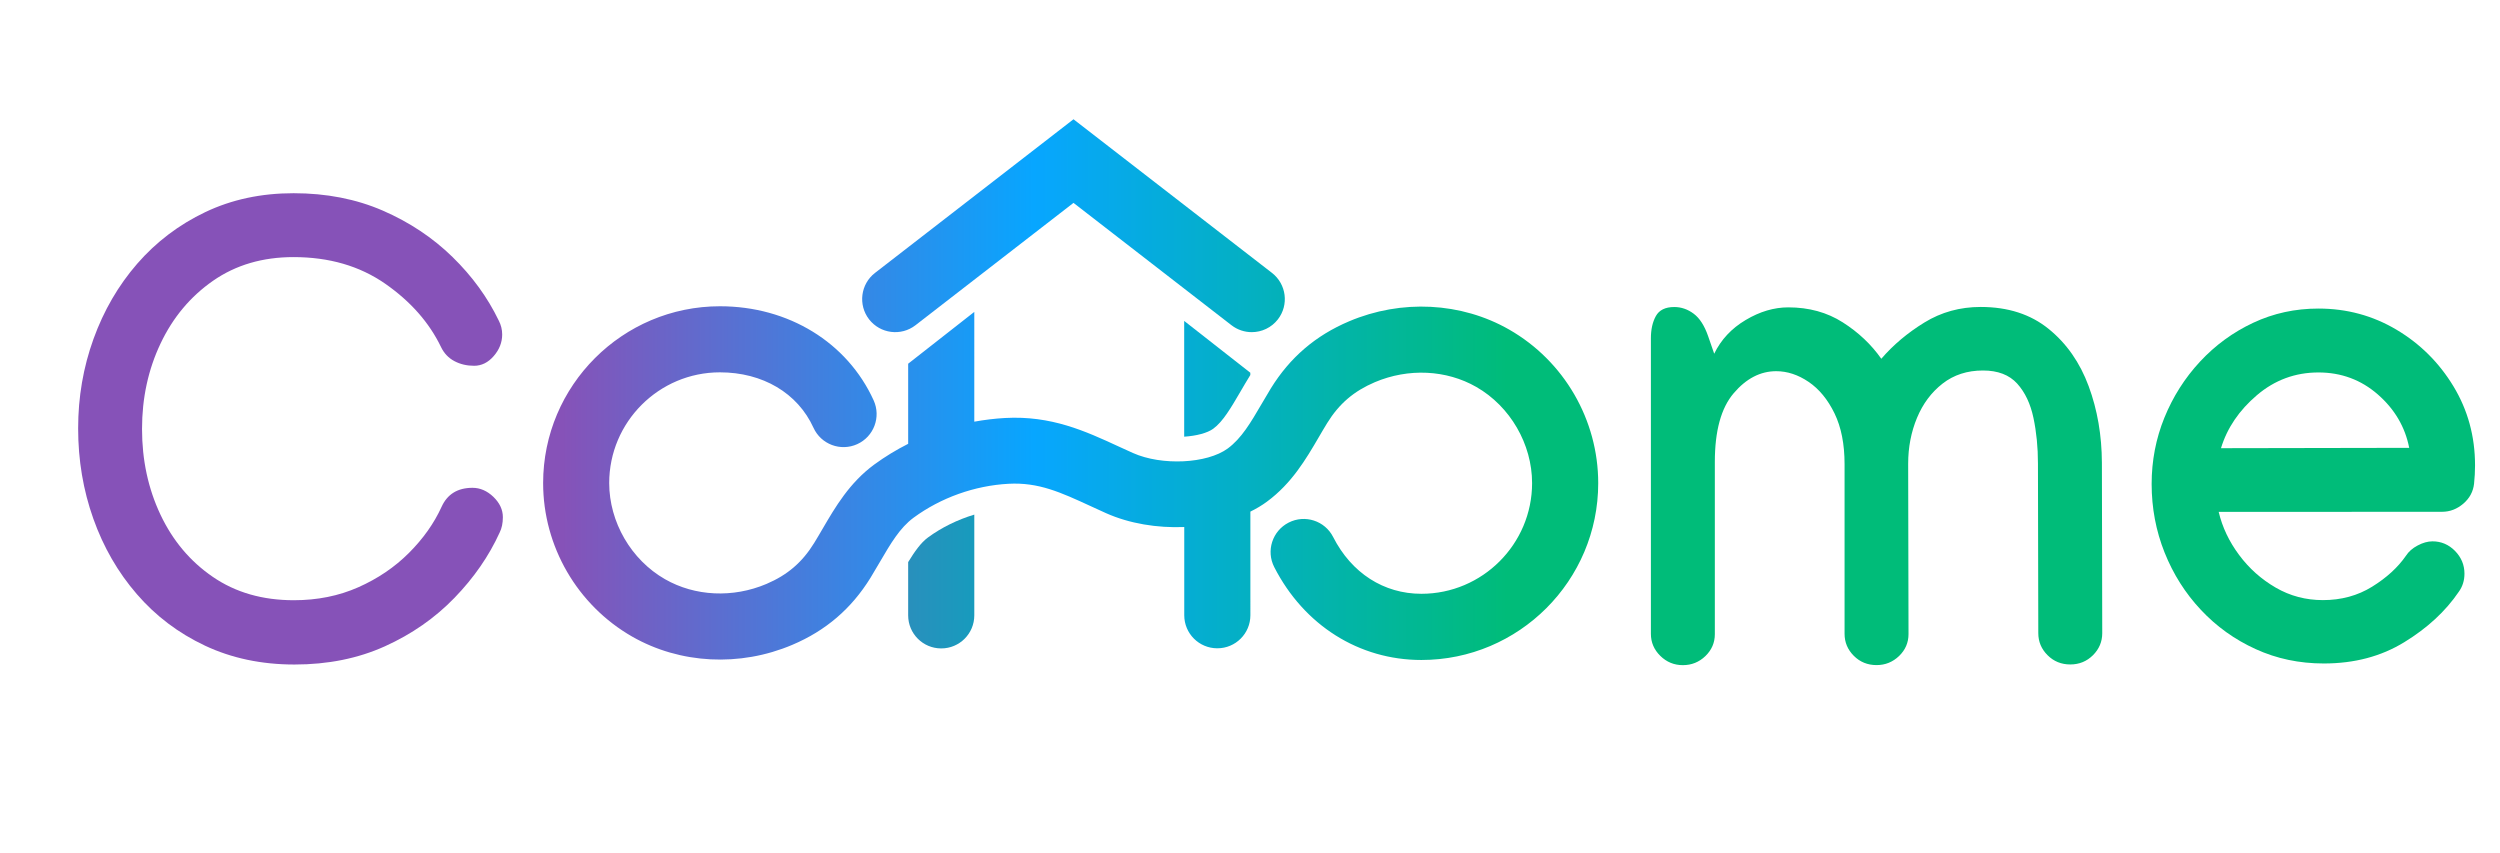 <?xml version="1.0" encoding="utf-8"?>
<!-- Generator: Adobe Illustrator 25.3.1, SVG Export Plug-In . SVG Version: 6.00 Build 0)  -->
<svg version="1.1" id="Layer_1" xmlns="http://www.w3.org/2000/svg" xmlns:xlink="http://www.w3.org/1999/xlink" x="0px" y="0px"
	 viewBox="0 0 434.75 148.3" style="enable-background:new 0 0 434.75 148.3;" xml:space="preserve">
<style type="text/css">
	.st0{fill:url(#SVGID_1_);}
	.st1{fill:url(#SVGID_2_);}
	.st2{fill:url(#SVGID_3_);}
	.st3{fill:url(#SVGID_4_);}
	.st4{fill:url(#SVGID_5_);}
	.st5{fill:url(#SVGID_6_);}
	.st6{fill:url(#SVGID_7_);}
</style>
<g>
	<linearGradient id="SVGID_1_" gradientUnits="userSpaceOnUse" x1="97.683" y1="101.127" x2="262.042" y2="101.127">
		<stop  offset="0" style="stop-color:#8652B8"/>
		<stop  offset="0.5" style="stop-color:#07A6BE"/>
		<stop  offset="1" style="stop-color:#00BC79"/>
	</linearGradient>
	<path class="st0" d="M157.93,97.75v9.26c0,3.18,2.57,5.75,5.75,5.75s5.75-2.57,5.75-5.75V89.49c-2.91,0.88-5.69,2.24-8.06,3.98
		C160.13,94.38,159.06,95.91,157.93,97.75z"/>
	<linearGradient id="SVGID_2_" gradientUnits="userSpaceOnUse" x1="97.683" y1="65.877" x2="262.042" y2="65.877">
		<stop  offset="0" style="stop-color:#8652B8"/>
		<stop  offset="0.5" style="stop-color:#07A6FF"/>
		<stop  offset="1" style="stop-color:#00BC79"/>
	</linearGradient>
	<path class="st1" d="M205.93,75.94c2.14-0.14,4.04-0.64,5.06-1.39c1.69-1.24,3.08-3.64,4.7-6.41c0.56-0.95,1.11-1.91,1.69-2.84
		c0.02-0.03,0.03-0.05,0.05-0.08v-0.4l-11.5-9.01V75.94z"/>
	<linearGradient id="SVGID_3_" gradientUnits="userSpaceOnUse" x1="97.683" y1="84.012" x2="262.042" y2="84.012">
		<stop  offset="0" style="stop-color:#8652B8"/>
		<stop  offset="0.5" style="stop-color:#07A6FF"/>
		<stop  offset="1" style="stop-color:#00BC79"/>
	</linearGradient>
	<path class="st2" d="M262.44,57.31c-8.32-4.76-18.73-5.3-27.84-1.43c-5.83,2.47-10.27,6.28-13.6,11.66
		c-0.56,0.91-1.1,1.83-1.63,2.75c-1.86,3.18-3.46,5.93-5.86,7.7c-3.61,2.65-11.46,3.03-16.48,0.79c-0.87-0.39-1.72-0.78-2.55-1.16
		c-5.72-2.64-11.66-5.38-19.72-4.93c-1.78,0.1-3.56,0.32-5.33,0.64V54.24l-11.5,9.01v13.93c-2.06,1.04-4.03,2.24-5.88,3.59
		c-4.33,3.18-6.8,7.42-8.99,11.17c-0.49,0.83-0.97,1.67-1.48,2.49c-2.08,3.37-4.64,5.56-8.3,7.12c-5.83,2.47-12.42,2.16-17.64-0.83
		c-5.89-3.37-9.7-9.94-9.7-16.72c0-10.61,8.64-19.25,19.25-19.25c7.44,0,13.52,3.6,16.27,9.63c1.31,2.89,4.72,4.17,7.61,2.86
		c2.89-1.31,4.17-4.72,2.86-7.61c-4.59-10.1-14.83-16.37-26.73-16.37c-16.96,0-30.75,13.79-30.75,30.75c0,11,5.94,21.23,15.49,26.7
		c8.32,4.76,18.73,5.3,27.84,1.43c5.83-2.47,10.27-6.28,13.6-11.66c0.56-0.91,1.1-1.83,1.63-2.75c1.86-3.18,3.46-5.93,5.86-7.7
		c4.74-3.48,10.61-5.58,16.52-5.9c5.21-0.28,9.03,1.47,14.28,3.89c0.87,0.4,1.76,0.81,2.67,1.22c4.08,1.82,8.9,2.6,13.6,2.41v15.34
		c0,3.18,2.57,5.75,5.75,5.75s5.75-2.57,5.75-5.75V88.97c1.04-0.51,2-1.08,2.88-1.73c4.32-3.18,6.8-7.42,8.99-11.17
		c0.49-0.83,0.97-1.67,1.48-2.49c2.08-3.37,4.64-5.56,8.3-7.12c5.83-2.47,12.42-2.16,17.64,0.83c5.89,3.37,9.7,9.94,9.7,16.72
		c0,10.61-8.64,19.25-19.25,19.25c-6.55,0-12.15-3.6-15.35-9.88c-1.44-2.83-4.91-3.95-7.74-2.5c-2.83,1.45-3.95,4.91-2.5,7.74
		c5.17,10.11,14.73,16.15,25.59,16.15c16.96,0,30.75-13.79,30.75-30.75C277.93,73.01,272,62.78,262.44,57.31z"/>
	<linearGradient id="SVGID_4_" gradientUnits="userSpaceOnUse" x1="97.683" y1="39.251" x2="262.042" y2="39.251">
		<stop  offset="0" style="stop-color:#8652B8"/>
		<stop  offset="0.5" style="stop-color:#07A6FF"/>
		<stop  offset="1" style="stop-color:#00BC79"/>
	</linearGradient>
	<path class="st3" d="M159.2,56.56l27.48-21.28l27.48,21.28c1.05,0.81,2.29,1.2,3.52,1.2c1.72,0,3.42-0.77,4.55-2.23
		c1.94-2.51,1.48-6.12-1.03-8.07l-34.52-26.72l-34.52,26.72c-2.51,1.94-2.97,5.56-1.03,8.07C153.08,58.04,156.69,58.5,159.2,56.56z"
		/>
	<linearGradient id="SVGID_5_" gradientUnits="userSpaceOnUse" x1="98.683" y1="74.576" x2="263.042" y2="74.576">
		<stop  offset="0" style="stop-color:#8652B8"/>
		<stop  offset="0.5" style="stop-color:#07A6FF"/>
		<stop  offset="1" style="stop-color:#00BC79"/>
	</linearGradient>
	<path class="st4" d="M82.17,84.83c-2.59,0-4.39,1.11-5.39,3.33c-1.3,2.85-3.19,5.52-5.67,8c-2.48,2.48-5.42,4.47-8.81,5.97
		c-3.39,1.5-7.12,2.25-11.2,2.25c-5.45,0-10.14-1.35-14.09-4.06c-3.95-2.7-6.98-6.32-9.11-10.83c-2.13-4.52-3.2-9.48-3.2-14.89
		c0-5.37,1.07-10.33,3.22-14.86c2.15-4.54,5.2-8.18,9.14-10.92c3.95-2.74,8.6-4.11,13.98-4.11c6.19,0,11.49,1.54,15.92,4.61
		c4.43,3.08,7.68,6.76,9.75,11.06c0.52,1.07,1.29,1.88,2.31,2.42c1.02,0.54,2.16,0.81,3.42,0.81c1.3,0,2.44-0.56,3.42-1.69
		c0.98-1.13,1.47-2.38,1.47-3.75c0-0.85-0.2-1.67-0.61-2.45c-1.93-4-4.6-7.68-8.03-11.03c-3.43-3.35-7.47-6.04-12.11-8.06
		c-4.65-2.02-9.83-3.03-15.53-3.03c-5.63,0-10.74,1.09-15.34,3.28c-4.59,2.19-8.54,5.18-11.84,8.97c-3.3,3.8-5.83,8.16-7.61,13.09
		c-1.78,4.93-2.67,10.11-2.67,15.56c0,5.52,0.88,10.75,2.64,15.7c1.76,4.95,4.28,9.32,7.56,13.11c3.28,3.8,7.23,6.79,11.86,8.97
		c4.63,2.18,9.82,3.28,15.56,3.28c5.82,0,11.06-1.06,15.73-3.17c4.67-2.11,8.7-4.92,12.09-8.42s6.01-7.29,7.86-11.36
		c0.37-0.74,0.56-1.63,0.56-2.67c0-1.3-0.55-2.47-1.64-3.53C84.71,85.36,83.5,84.83,82.17,84.83z"/>
	<linearGradient id="SVGID_6_" gradientUnits="userSpaceOnUse" x1="97.683" y1="84.522" x2="262.042" y2="84.522">
		<stop  offset="0" style="stop-color:#8652B8"/>
		<stop  offset="0.5" style="stop-color:#07A6FF"/>
		<stop  offset="1" style="stop-color:#00BC79"/>
	</linearGradient>
	<path class="st5" d="M363.22,67.16c-1.52-4.11-3.84-7.44-6.97-9.97c-3.13-2.54-7.07-3.81-11.81-3.81c-3.59,0-6.85,0.9-9.78,2.7
		c-2.93,1.8-5.43,3.9-7.5,6.31c-1.74-2.48-3.97-4.59-6.7-6.33s-5.88-2.61-9.47-2.61c-2.48,0-4.96,0.73-7.42,2.2
		c-2.46,1.46-4.29,3.42-5.47,5.86l-1.06-3.06c-0.63-1.81-1.46-3.11-2.5-3.89c-1.04-0.78-2.17-1.17-3.39-1.17
		c-1.56,0-2.62,0.53-3.2,1.58s-0.86,2.34-0.86,3.86v51.4c0,1.48,0.55,2.76,1.64,3.83c1.09,1.07,2.4,1.61,3.92,1.61
		s2.83-0.53,3.92-1.58c1.09-1.06,1.64-2.32,1.64-3.81V80.33c0-5.41,1.09-9.39,3.28-11.95c2.18-2.56,4.65-3.83,7.39-3.83
		c1.93,0,3.81,0.62,5.64,1.86c1.83,1.24,3.33,3.07,4.5,5.47c1.17,2.41,1.75,5.35,1.75,8.83v29.51c0,1.48,0.54,2.76,1.61,3.83
		c1.07,1.07,2.39,1.61,3.95,1.61c1.52,0,2.82-0.53,3.92-1.58c1.09-1.06,1.64-2.32,1.64-3.81l-0.06-29.62c0-2.85,0.51-5.51,1.53-7.97
		c1.02-2.46,2.5-4.45,4.45-5.97c1.95-1.52,4.29-2.28,7.03-2.28c2.59,0,4.57,0.76,5.95,2.28c1.37,1.52,2.31,3.51,2.83,5.97
		c0.52,2.46,0.78,5.1,0.78,7.92l0.06,29.51c0,1.48,0.54,2.76,1.61,3.83c1.07,1.07,2.39,1.61,3.95,1.61c1.56,0,2.87-0.54,3.95-1.61
		c1.07-1.07,1.61-2.35,1.61-3.83l-0.06-29.62C365.5,75.71,364.74,71.27,363.22,67.16z"/>
	<linearGradient id="SVGID_7_" gradientUnits="userSpaceOnUse" x1="97.683" y1="84.522" x2="262.042" y2="84.522">
		<stop  offset="0" style="stop-color:#8652B8"/>
		<stop  offset="0.5" style="stop-color:#07A6FF"/>
		<stop  offset="1" style="stop-color:#00BC79"/>
	</linearGradient>
	<path class="st6" d="M428.38,87.58c1.09-0.94,1.71-2.1,1.86-3.47c0.11-1.07,0.17-2.13,0.17-3.17c0-5.04-1.25-9.62-3.75-13.75
		c-2.5-4.13-5.81-7.42-9.92-9.86c-4.11-2.44-8.63-3.67-13.56-3.67c-4.04,0-7.82,0.82-11.34,2.47s-6.6,3.9-9.25,6.75
		c-2.65,2.85-4.71,6.1-6.2,9.75c-1.48,3.65-2.22,7.49-2.22,11.53c0,4.19,0.75,8.16,2.25,11.92c1.5,3.76,3.6,7.08,6.31,9.97
		c2.7,2.89,5.88,5.17,9.53,6.83c3.65,1.67,7.6,2.5,11.86,2.5c5.3,0,9.96-1.23,13.98-3.7c4.02-2.46,7.18-5.38,9.47-8.75
		c0.67-0.92,1-1.98,1-3.17c0-1.52-0.55-2.83-1.64-3.95c-1.09-1.11-2.4-1.67-3.92-1.67c-0.81,0-1.68,0.24-2.58,0.72
		c-0.91,0.48-1.58,1.08-2.03,1.78c-1.41,2.04-3.37,3.83-5.89,5.39c-2.52,1.56-5.37,2.33-8.56,2.33c-2.96,0-5.7-0.72-8.2-2.17
		c-2.5-1.45-4.62-3.33-6.36-5.67c-1.74-2.33-2.93-4.83-3.56-7.5L424.68,89C426.05,89,427.28,88.52,428.38,87.58z M386.23,77.94
		c1.07-3.52,3.16-6.59,6.25-9.22c3.09-2.63,6.66-3.95,10.7-3.95c3.96,0,7.41,1.28,10.33,3.83s4.74,5.65,5.45,9.28L386.23,77.94z"/>
</g>
</svg>
